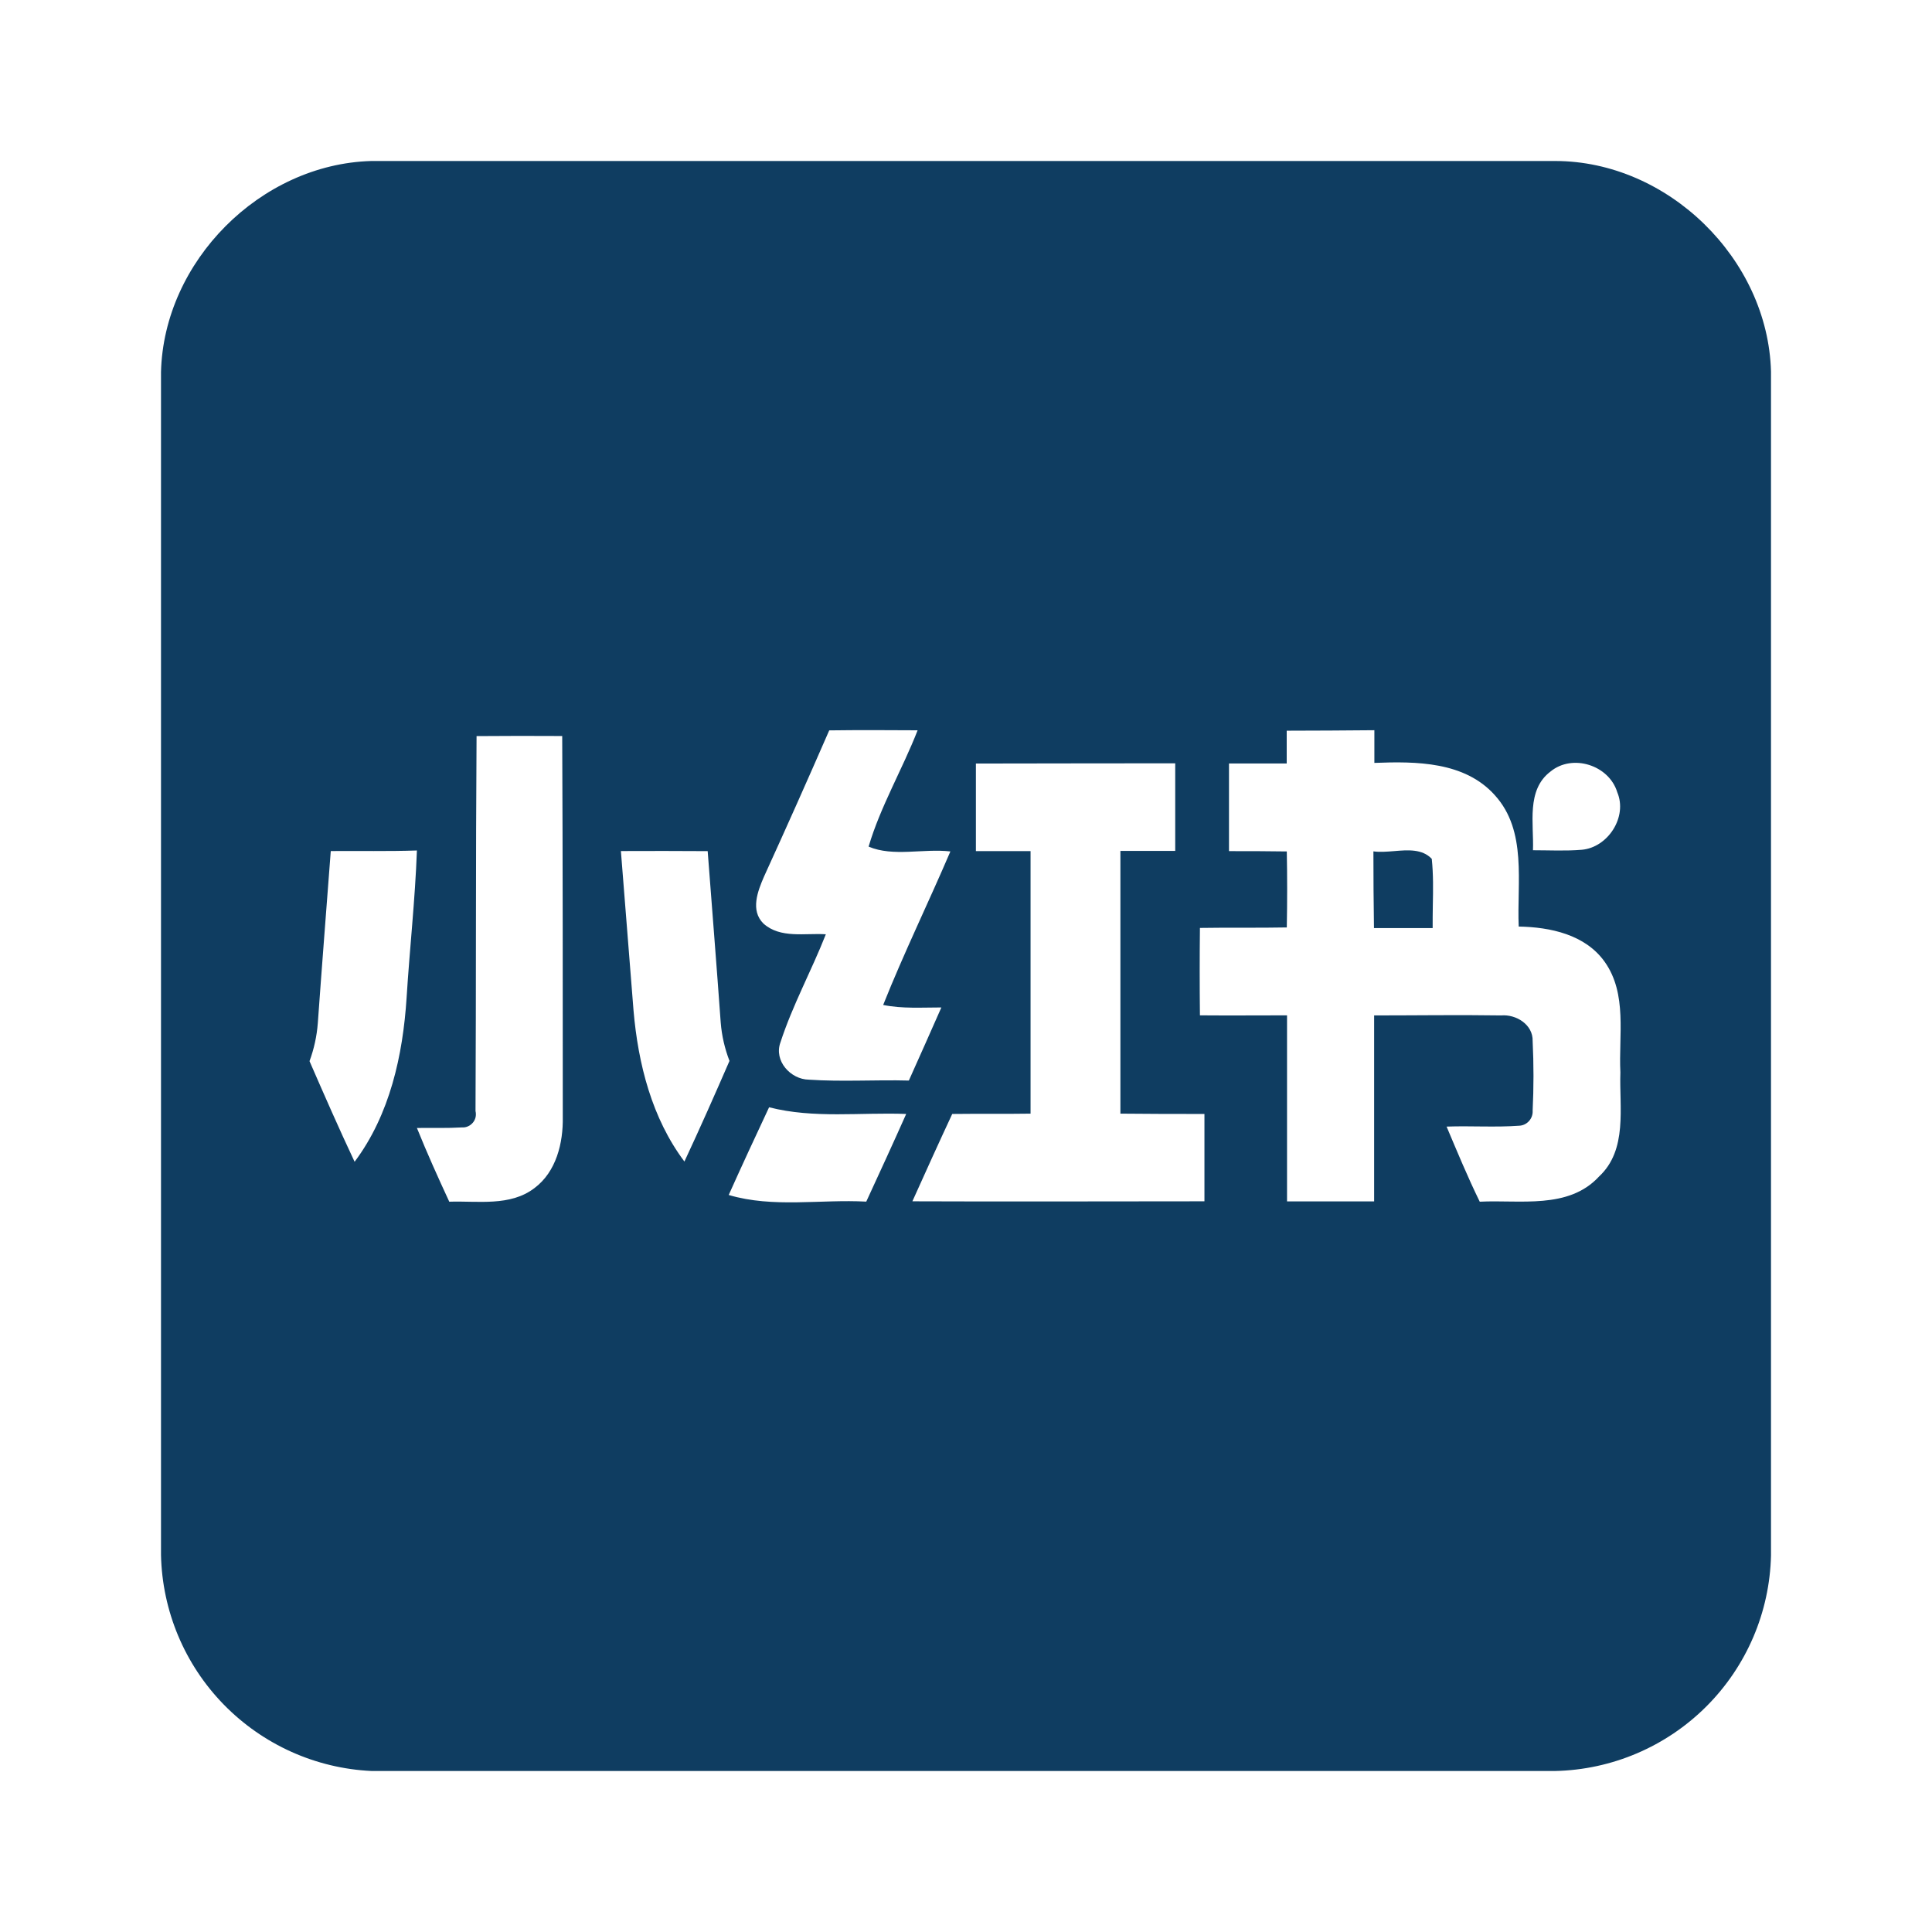 <?xml version="1.0" encoding="UTF-8"?> <svg xmlns="http://www.w3.org/2000/svg" width="24" height="24" viewBox="0 0 24 24" fill="none"><g clip-path="url(#clip0_9995_94242)"><path d="M4.612 2H19.318C20.719 2 21.963 3.216 22 4.616V19.322C21.984 20.028 21.696 20.7 21.196 21.199C20.696 21.698 20.023 21.985 19.317 22H4.617C3.922 21.968 3.265 21.672 2.779 21.174C2.293 20.676 2.015 20.012 2 19.316V4.622C2.034 3.245 3.235 2.039 4.612 2ZM5.92 9.144C5.909 10.696 5.915 12.249 5.907 13.802C5.913 13.827 5.913 13.853 5.908 13.878C5.902 13.903 5.891 13.926 5.875 13.945C5.858 13.965 5.838 13.981 5.815 13.991C5.791 14.002 5.766 14.007 5.741 14.005C5.554 14.016 5.366 14.01 5.179 14.012C5.305 14.324 5.441 14.626 5.581 14.928C5.934 14.916 6.338 14.99 6.639 14.759C6.91 14.557 6.997 14.198 6.991 13.876C6.991 12.298 6.991 10.72 6.984 9.143C6.63 9.141 6.274 9.141 5.92 9.144ZM10.301 9.073C10.036 9.681 9.766 10.287 9.491 10.889C9.413 11.069 9.319 11.309 9.483 11.472C9.693 11.662 10.002 11.589 10.259 11.606C10.081 12.058 9.845 12.487 9.695 12.949C9.611 13.177 9.82 13.409 10.048 13.412C10.461 13.44 10.876 13.412 11.29 13.423C11.425 13.12 11.561 12.819 11.694 12.515C11.452 12.515 11.209 12.532 10.971 12.484C11.228 11.839 11.533 11.215 11.806 10.577C11.472 10.538 11.095 10.647 10.79 10.517C10.938 10.017 11.209 9.559 11.399 9.072C11.032 9.07 10.666 9.068 10.301 9.073ZM15.984 9.077V9.484C15.745 9.484 15.506 9.484 15.267 9.484C15.267 9.849 15.267 10.212 15.267 10.573C15.507 10.573 15.746 10.573 15.985 10.577C15.991 10.89 15.991 11.204 15.985 11.521C15.626 11.528 15.266 11.521 14.906 11.527C14.902 11.889 14.902 12.251 14.906 12.613C15.266 12.616 15.627 12.613 15.988 12.613C15.988 13.383 15.988 14.154 15.988 14.924C16.348 14.924 16.709 14.924 17.07 14.924C17.07 14.154 17.07 13.384 17.07 12.614C17.596 12.614 18.122 12.606 18.648 12.614C18.834 12.598 19.045 12.728 19.039 12.932C19.053 13.22 19.053 13.509 19.039 13.798C19.042 13.844 19.026 13.89 18.995 13.925C18.964 13.96 18.92 13.982 18.873 13.984C18.573 14.006 18.271 13.984 17.97 13.995C18.102 14.307 18.231 14.62 18.382 14.928C18.878 14.902 19.484 15.027 19.863 14.616C20.222 14.283 20.114 13.756 20.129 13.322C20.106 12.865 20.218 12.348 19.934 11.948C19.693 11.609 19.258 11.517 18.866 11.51C18.842 10.963 18.973 10.323 18.57 9.879C18.195 9.459 17.591 9.457 17.073 9.477V9.071C16.706 9.075 16.345 9.076 15.984 9.077ZM12.123 9.485C12.123 9.85 12.123 10.212 12.123 10.573C12.35 10.573 12.576 10.573 12.802 10.573C12.802 11.659 12.802 12.747 12.802 13.834C12.478 13.839 12.153 13.834 11.829 13.838C11.661 14.198 11.497 14.561 11.334 14.923C12.543 14.928 13.755 14.923 14.962 14.923C14.962 14.562 14.962 14.2 14.962 13.838C14.614 13.838 14.266 13.838 13.918 13.834C13.918 12.746 13.918 11.658 13.918 10.57C14.145 10.57 14.372 10.57 14.599 10.57C14.599 10.208 14.599 9.845 14.599 9.482C13.776 9.484 12.95 9.482 12.123 9.485ZM19.26 9.585C18.957 9.815 19.056 10.235 19.043 10.562C19.245 10.562 19.448 10.573 19.651 10.556C19.976 10.526 20.22 10.147 20.09 9.841C19.988 9.505 19.534 9.359 19.26 9.585ZM4.109 10.572C4.055 11.284 3.999 11.996 3.948 12.709C3.936 12.87 3.901 13.03 3.845 13.182C4.027 13.6 4.21 14.018 4.405 14.432C4.843 13.847 5.005 13.109 5.051 12.393C5.089 11.784 5.157 11.175 5.179 10.565C4.82 10.577 4.464 10.569 4.109 10.572ZM7.713 10.572C7.765 11.233 7.817 11.893 7.87 12.554C7.927 13.216 8.098 13.891 8.502 14.429C8.695 14.016 8.88 13.598 9.062 13.179C9.003 13.026 8.966 12.866 8.953 12.703C8.902 11.993 8.845 11.283 8.791 10.573C8.43 10.571 8.07 10.57 7.711 10.572H7.713ZM9.054 14.845C9.607 15.008 10.193 14.896 10.761 14.927C10.928 14.565 11.095 14.202 11.257 13.838C10.689 13.816 10.111 13.898 9.554 13.755C9.384 14.117 9.216 14.48 9.052 14.845H9.054Z" fill="#0F3D61"></path><path fill-rule="evenodd" clip-rule="evenodd" d="M17.799 11.247C17.798 11.341 17.796 11.435 17.797 11.529H17.068C17.063 11.211 17.061 10.893 17.061 10.576C17.14 10.587 17.227 10.58 17.316 10.573C17.49 10.558 17.668 10.544 17.786 10.669C17.806 10.861 17.803 11.054 17.799 11.247Z" fill="#0F3D61"></path></g><path d="M20.5 5.25C20.5 6.216 19.716 7 18.75 7C18.26 7 17 7 17 7C17 7 17 5.727 17 5.25C17 4.284 17.784 3.5 18.75 3.5C19.716 3.5 20.5 4.284 20.5 5.25Z" fill="#0F3D61"></path><defs><clipPath id="clip0_9995_94242"><rect width="20" height="20" fill="white" transform="translate(2 2)"></rect></clipPath></defs></svg> 